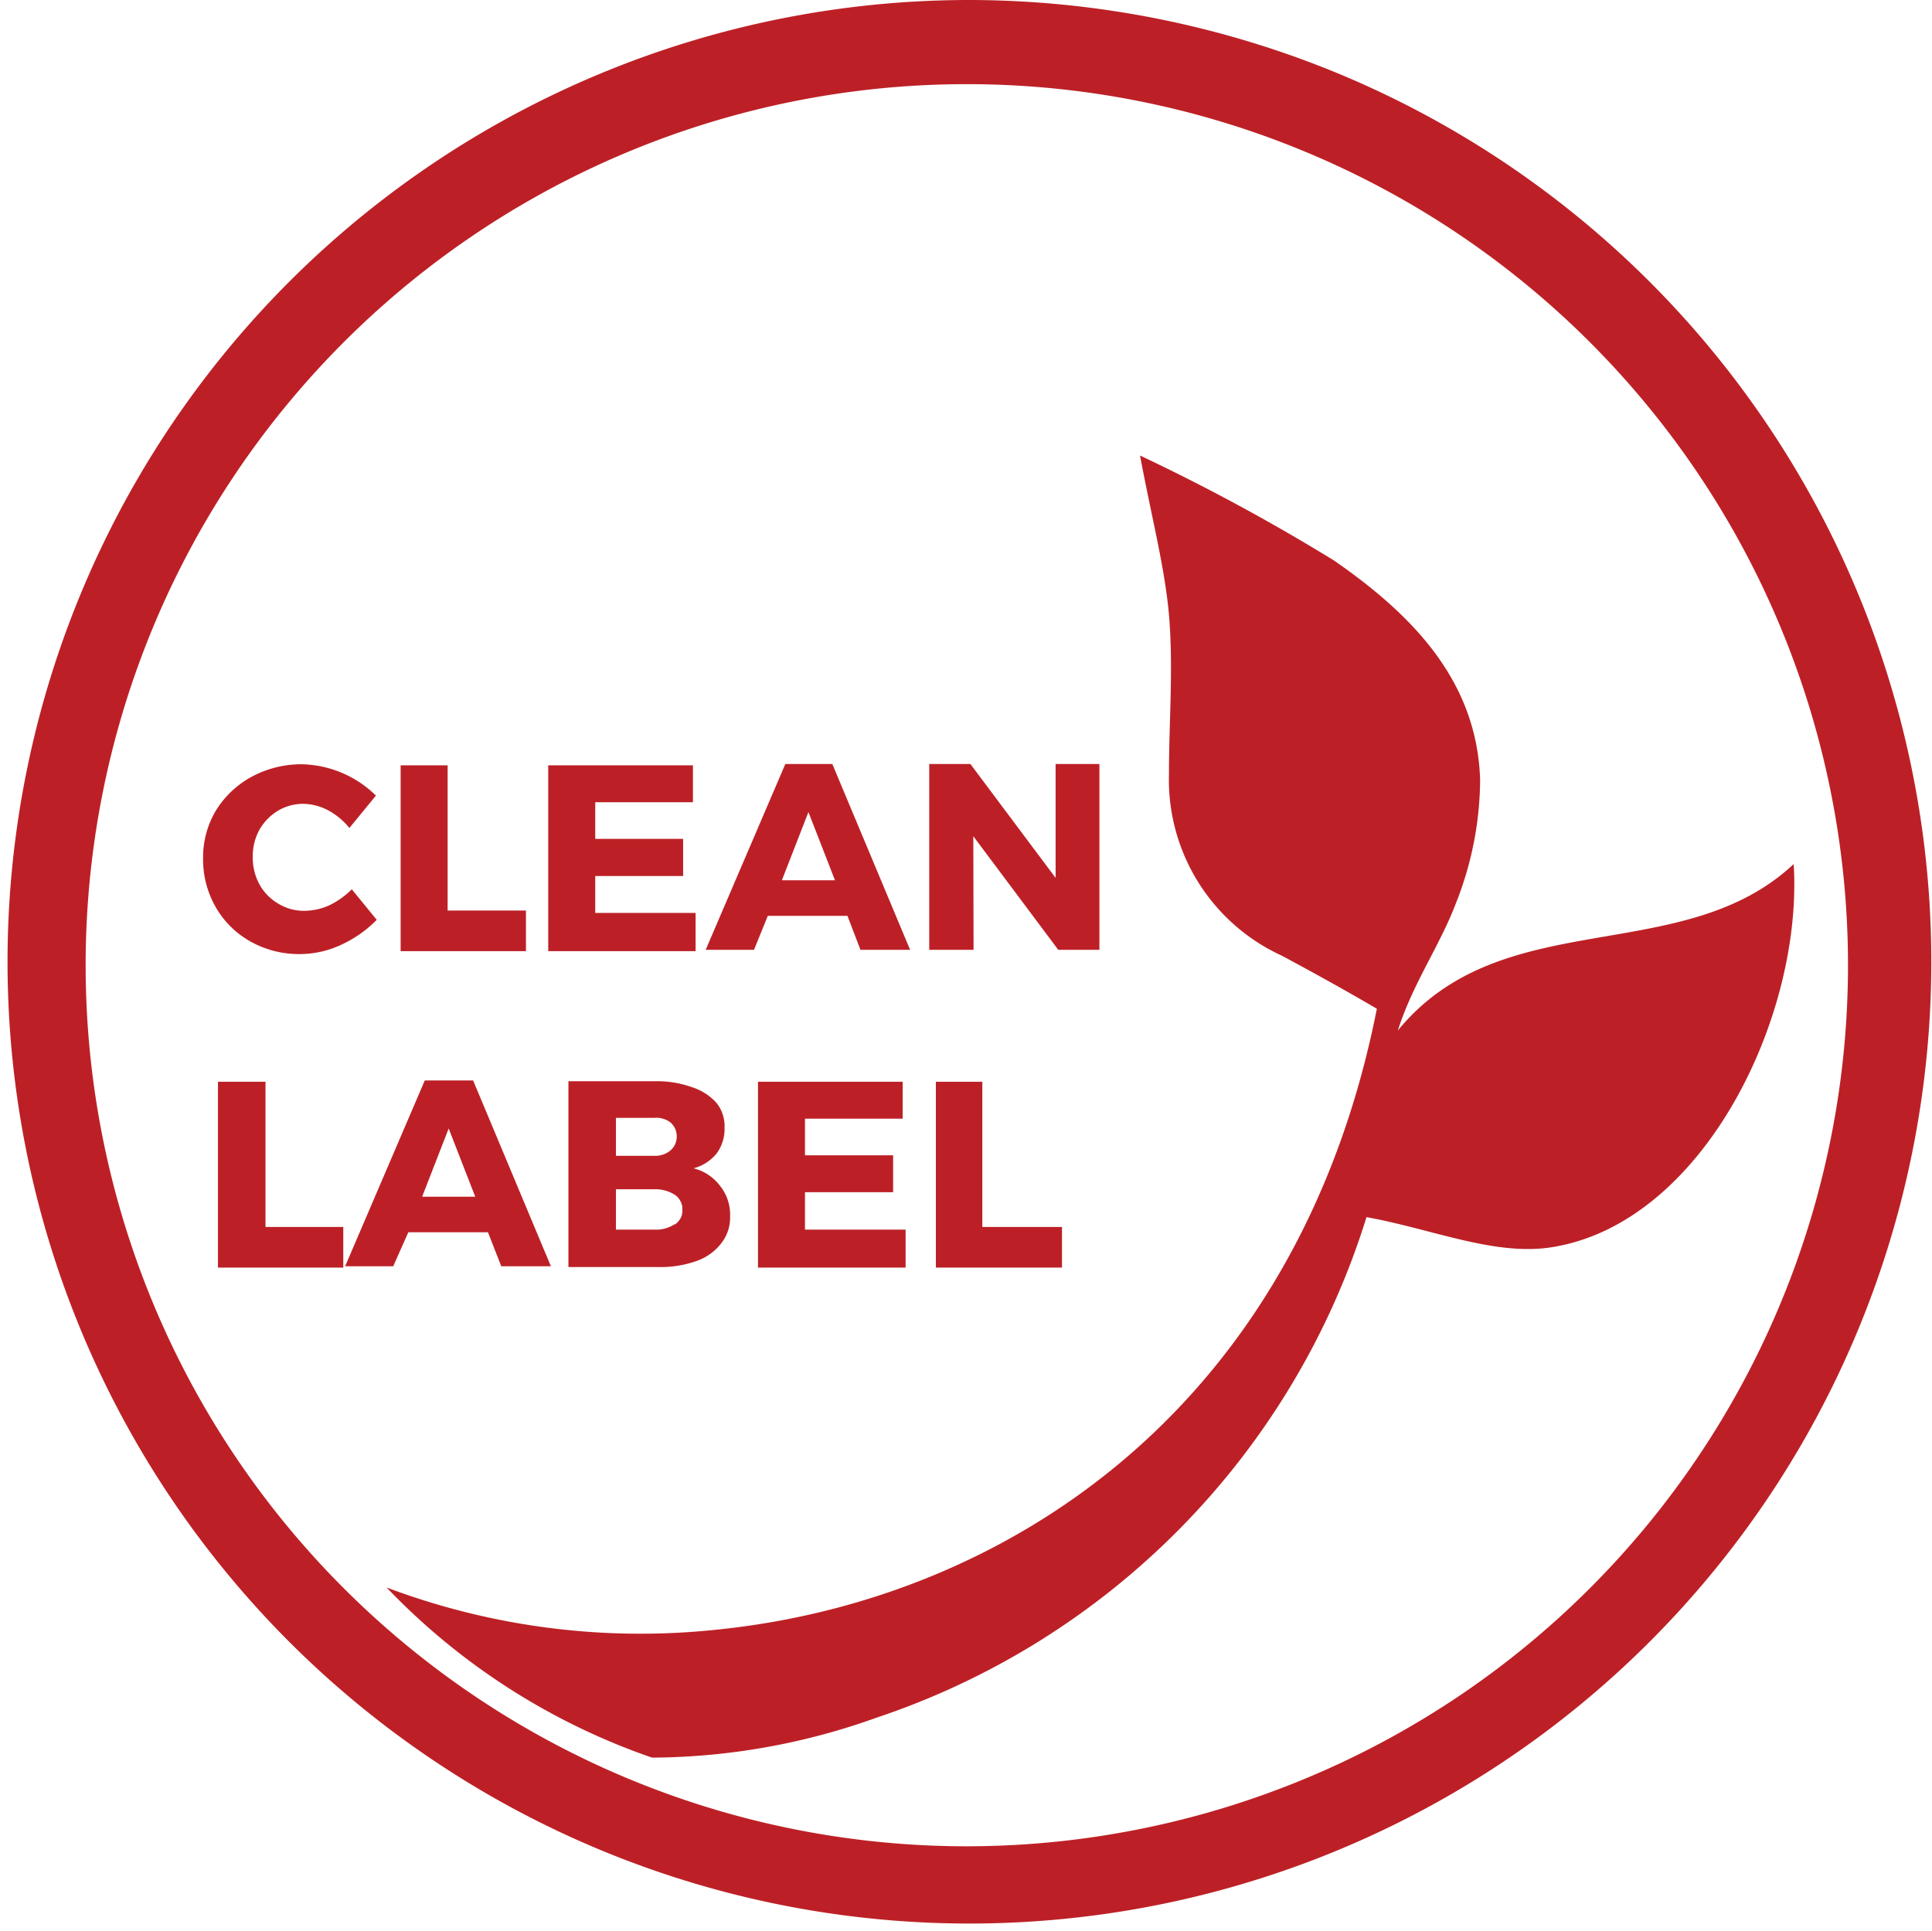 <svg xmlns="http://www.w3.org/2000/svg" viewBox="0 0 72.77 72.74"><defs><style>.cls-1{fill:#bc2026;}</style></defs><g id="Layer_2" data-name="Layer 2"><g id="Layer_1-2" data-name="Layer 1"><path class="cls-1" d="M52.65,38.82c.56-1.76,1.57-3.18,2.17-4.75a12.76,12.76,0,0,0,.93-4.68c-.11-3.8-2.64-6.29-5.51-8.28a75.57,75.57,0,0,0-7.3-3.95c.45,2.4.93,4.2,1.09,6,.17,2,0,4,0,6A7.29,7.29,0,0,0,48.28,36c1.23.66,2.44,1.33,3.58,2-3,15.17-14.09,22.3-24.87,23.39A27.12,27.12,0,0,1,14.56,59.8a25.18,25.18,0,0,0,10,6.41A25.3,25.3,0,0,0,33,64.71,28.92,28.92,0,0,0,51.47,45.85c2.45.44,4.8,1.46,6.93,1.14,5.73-.86,9.52-8.68,9.16-14.44C63.35,36.49,56.59,34,52.65,38.82Z"/><path class="cls-1" d="M13.25,33.5a3.14,3.14,0,0,1-.84.6,2.3,2.3,0,0,1-.93.21,1.85,1.85,0,0,1-1-.27,1.91,1.91,0,0,1-.71-.73,2.12,2.12,0,0,1-.25-1.05,2.07,2.07,0,0,1,.25-1,2,2,0,0,1,.7-.72,1.85,1.85,0,0,1,.94-.26,2.05,2.05,0,0,1,.94.24,2.62,2.62,0,0,1,.81.67l1-1.22a4.1,4.1,0,0,0-2.81-1.18,3.93,3.93,0,0,0-1.87.47,3.6,3.6,0,0,0-1.34,1.26,3.42,3.42,0,0,0-.49,1.79,3.6,3.6,0,0,0,.48,1.87,3.45,3.45,0,0,0,1.31,1.29,3.74,3.74,0,0,0,1.87.47,3.69,3.69,0,0,0,1.54-.35,4.51,4.51,0,0,0,1.34-.94Z"/><path class="cls-1" d="M36.56,0A36.23,36.23,0,1,0,50.48,2.8,36.52,36.52,0,0,0,36.56,0Zm-.19,69.55A33.19,33.19,0,1,1,54.79,64,33.27,33.27,0,0,1,36.37,69.55Z"/><path class="cls-1" d="M19.81,34.3H16.86V28.83H15.09v7h4.72Z"/><path class="cls-1" d="M26.2,34.39H22.42V33h3.31V31.6H22.42V30.22H26.1V28.83H20.65v7H26.2Z"/><path class="cls-1" d="M28.92,34.5h3l.49,1.28h1.87l-2.93-7H29.58l-3,7H28.4Zm1.53-3.91,1,2.57h-2Z"/><path class="cls-1" d="M36.66,31.5l3.2,4.28h1.55v-7H39.76v4.29l-3.21-4.29H35v7h1.67Z"/><path class="cls-1" d="M10,40.75H8.21v7h4.72V46.22H10Z"/><path class="cls-1" d="M15.38,46.42h3l.5,1.28h1.87l-2.93-7H16l-3,7h1.81Zm1.52-3.91,1,2.57h-2Z"/><path class="cls-1" d="M27.29,42.49a1.4,1.4,0,0,0-.3-.94,2.09,2.09,0,0,0-.94-.6,3.86,3.86,0,0,0-1.35-.22H21.41v7h3.41a4,4,0,0,0,1.42-.23,2,2,0,0,0,.93-.67,1.56,1.56,0,0,0,.33-1,1.74,1.74,0,0,0-.38-1.16,1.79,1.79,0,0,0-1-.66,1.64,1.64,0,0,0,.88-.57A1.54,1.54,0,0,0,27.29,42.49Zm-4.09-.38h1.44a.88.88,0,0,1,.61.17.69.69,0,0,1,.18.24.73.73,0,0,1,0,.58.69.69,0,0,1-.18.24.9.9,0,0,1-.61.2H23.2Zm2.22,4a1.28,1.28,0,0,1-.78.21H23.2V44.8h1.44a1.35,1.35,0,0,1,.78.21.61.61,0,0,1,.21.24.55.55,0,0,1,.07.31.59.59,0,0,1-.06.32A.75.75,0,0,1,25.42,46.13Z"/><path class="cls-1" d="M34,42.14V40.75H28.55v7h5.56V46.32H30.32V44.91h3.32V43.52H30.32V42.14Z"/><path class="cls-1" d="M35.25,40.75v7H40V46.22H37V40.75Z"/></g></g></svg>